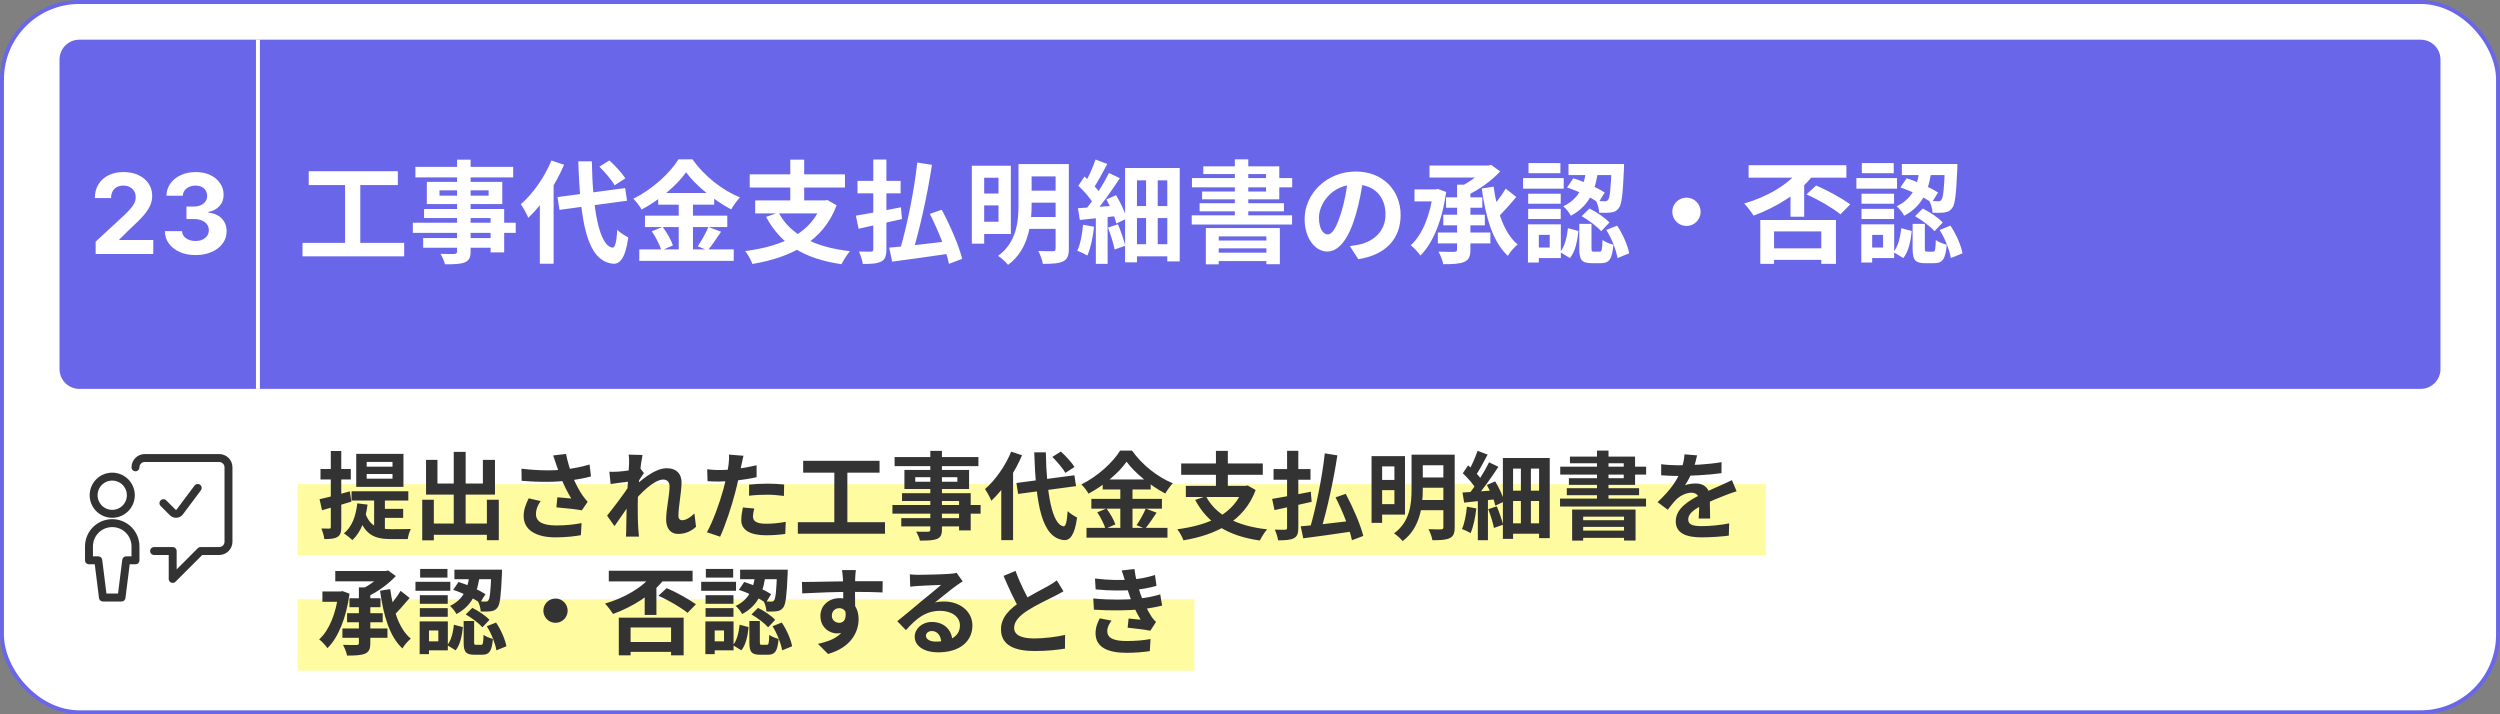 <svg xmlns="http://www.w3.org/2000/svg" width="630" height="180" viewBox="0 0 630 180" fill="none"><rect x="0" y="0" width="630" height="180" fill="#808080" stroke="none"/><rect x="0.5" y="0.5" width="629" height="179" rx="19.5" fill="white"></rect><rect x="0.5" y="0.5" width="629" height="179" rx="19.5" stroke="#6A66E9"></rect><g clip-path="url(#clip0_47_6945)"><rect x="75" y="151" width="226" height="18" fill="#FFFBA0"></rect><rect x="75" y="122" width="514" height="18" fill="#FFFBA0"></rect><path d="M92.408 119.456V120.632H98.912V119.456H92.408ZM92.408 116.408V117.608H98.912V116.408H92.408ZM89.768 114.368H101.672V122.696H89.768V114.368ZM88.592 123.8H102.896V126.128H88.592V123.8ZM94.28 125.072H96.992V134.84L94.28 133.664V125.072ZM92.072 129.32C93.272 132.896 95.72 133.352 98.672 133.352C99.488 133.352 102.488 133.352 103.544 133.304C103.184 133.904 102.848 135.104 102.752 135.848H98.552C94.664 135.848 91.88 134.984 90.344 129.896L92.072 129.32ZM96.248 128.24H101.6V130.496H96.248V128.24ZM90.032 126.848L92.624 127.16C92.12 131.072 90.896 134.168 88.784 136.112C88.352 135.656 87.272 134.792 86.672 134.408C88.664 132.8 89.672 130.136 90.032 126.848ZM80.528 125.792C82.496 125.384 85.4 124.592 88.16 123.824L88.544 126.416C86.024 127.184 83.312 127.976 81.152 128.576L80.528 125.792ZM80.768 118.184H88.4V120.824H80.768V118.184ZM83.36 113.648H86V132.8C86 134.12 85.784 134.864 85.04 135.296C84.32 135.752 83.264 135.848 81.728 135.848C81.656 135.128 81.32 133.952 80.984 133.184C81.848 133.208 82.688 133.208 82.976 133.208C83.264 133.208 83.36 133.112 83.36 132.776V113.648ZM107.816 131.936H124.232V134.768H107.816V131.936ZM114.344 113.864H117.344V133.664H114.344V113.864ZM106.4 125.936H109.328V136.16H106.4V125.936ZM122.696 125.936H125.696V136.136H122.696V125.936ZM107.36 115.88H110.24V121.856H121.688V115.88H124.736V124.64H107.36V115.88ZM140.144 116.984C139.976 116.432 139.688 115.568 139.4 114.776L142.64 114.392C143 116.24 143.576 118.136 144.152 119.672C144.896 121.688 146.024 123.752 146.816 124.856C147.224 125.456 147.656 125.96 148.088 126.464L146.624 128.6C145.28 128.336 142.232 128.024 140.216 127.856L140.456 125.312C141.632 125.432 143.216 125.552 143.96 125.624C143.096 124.208 142.04 122.192 141.296 120.2C140.768 118.88 140.432 117.776 140.144 116.984ZM131.408 118.112C135.896 118.64 139.544 118.616 142.424 118.304C144.56 118.04 146.672 117.632 148.568 117.056L148.928 120.056C147.344 120.512 145.28 120.872 143.36 121.088C140.168 121.472 136.376 121.568 131.456 121.16L131.408 118.112ZM136.232 126.272C135.44 127.424 135.056 128.48 135.056 129.512C135.056 131.552 136.856 132.392 140.144 132.416C142.76 132.416 144.872 132.152 146.552 131.816L146.384 134.864C145.016 135.104 142.856 135.416 139.952 135.416C135.032 135.416 131.96 133.52 131.96 130.04C131.96 128.576 132.416 127.208 133.232 125.576L136.232 126.272ZM175.4 132.752C174.272 133.784 172.832 134.552 170.864 134.552C169.064 134.552 167.864 133.256 167.864 130.928C167.864 128.312 168.728 124.808 168.728 122.6C168.728 121.424 168.128 120.848 167.096 120.848C164.864 120.848 161.288 124.376 159.368 126.824L159.344 123.128C160.808 121.592 164.816 117.992 167.984 117.992C170.576 117.992 171.752 119.528 171.752 121.544C171.752 124.016 170.96 127.544 170.96 130.04C170.96 130.664 171.296 131.096 171.896 131.096C172.784 131.096 173.912 130.472 174.992 129.392L175.4 132.752ZM158.816 121.328C157.736 121.448 155.456 121.736 153.872 121.976L153.56 118.88C154.232 118.904 154.784 118.904 155.648 118.856C157.16 118.784 160.232 118.328 161.312 117.968L162.272 119.216C161.864 119.768 161.12 120.944 160.712 121.568L159.32 126.08C158.264 127.616 156.128 130.832 154.856 132.584L152.984 129.944C154.496 128.072 157.376 124.28 158.576 122.384L158.624 121.76L158.816 121.328ZM158.528 116.696C158.528 116.024 158.552 115.304 158.408 114.56L161.912 114.656C161.504 116.576 160.712 122.864 160.712 127.16C160.712 129.104 160.712 131.144 160.856 133.376C160.88 133.808 160.976 134.696 161.024 135.224H157.736C157.784 134.672 157.808 133.832 157.808 133.448C157.832 131.12 157.856 129.512 157.928 126.512C158 124.376 158.528 117.656 158.528 116.696ZM187.352 114.848C187.184 115.52 186.968 116.6 186.848 117.128C186.512 118.76 185.912 121.688 185.264 124.136C184.4 127.496 182.792 132.392 181.472 135.248L178.136 134.12C179.552 131.696 181.376 126.68 182.288 123.32C182.888 121.064 183.44 118.424 183.608 117.008C183.728 116.12 183.752 115.136 183.68 114.56L187.352 114.848ZM181.232 118.448C184.16 118.448 187.544 117.992 190.664 117.248V120.248C187.688 120.944 183.92 121.352 181.208 121.352C180.032 121.352 179.144 121.304 178.304 121.256L178.208 118.256C179.456 118.4 180.248 118.448 181.232 118.448ZM188.768 122.12C190.112 121.976 191.84 121.88 193.4 121.88C194.768 121.88 196.208 121.952 197.6 122.096L197.552 124.976C196.328 124.832 194.864 124.664 193.424 124.664C191.768 124.664 190.28 124.736 188.768 124.928V122.12ZM190.064 128.144C189.896 128.84 189.752 129.608 189.752 130.136C189.752 131.192 190.448 131.984 193.04 131.984C194.648 131.984 196.304 131.816 198.008 131.504L197.888 134.552C196.544 134.744 194.936 134.888 193.016 134.888C188.96 134.888 186.8 133.52 186.8 131.096C186.8 129.968 187.016 128.816 187.208 127.88L190.064 128.144ZM202.4 116.12H221.648V119.12H202.4V116.12ZM201.056 131.6H223.016V134.504H201.056V131.6ZM210.248 117.752H213.536V132.752H210.248V117.752ZM234.44 113.624H237.368V133.424C237.368 134.84 237.008 135.416 236.096 135.824C235.16 136.184 233.864 136.232 231.824 136.232C231.68 135.56 231.224 134.552 230.864 133.976C232.016 134.024 233.432 134 233.84 134C234.296 133.976 234.44 133.832 234.44 133.424V113.624ZM225.44 115.184H246.56V117.464H225.44V115.184ZM230.648 120.248V121.4H241.256V120.248H230.648ZM227.912 118.424H244.208V123.224H227.912V118.424ZM227.312 124.28H244.616V133.664H241.688V126.248H227.312V124.28ZM224.888 127.256H247.112V129.44H224.888V127.256ZM227.12 130.568H243.248V132.656H227.12V130.568ZM256.136 121.712L270.752 119.768L271.16 122.504L256.568 124.472L256.136 121.712ZM265.184 115.136L267.344 113.792C268.592 114.944 270.104 116.552 270.776 117.68L268.472 119.168C267.872 118.064 266.408 116.36 265.184 115.136ZM254.816 113.816L257.552 114.728C255.752 118.976 252.824 123.416 249.824 126.176C249.536 125.48 248.72 123.944 248.216 123.248C250.808 121.016 253.328 117.44 254.816 113.816ZM252.32 120.704L255.272 117.776L255.296 117.824V136.112H252.32V120.704ZM260.624 113.984H263.552C263.72 124.256 265.112 132.224 268.016 132.632C268.568 132.68 268.88 131.432 269.048 128.792C269.6 129.392 270.896 130.16 271.424 130.424C270.8 135.08 269.504 136.184 268.16 136.112C262.472 135.584 261.056 127.064 260.624 113.984ZM283.904 116.36C281.912 119.168 278.24 122.312 274.304 124.4C273.944 123.728 273.128 122.672 272.504 122.072C276.632 120.056 280.496 116.456 282.272 113.552H285.272C287.864 117.2 291.728 120.224 295.544 121.784C294.848 122.504 294.176 123.488 293.648 124.376C289.976 122.432 285.968 119.192 283.904 116.36ZM277.88 120.824H289.976V123.344H277.88V120.824ZM275.024 125.72H292.808V128.192H275.024V125.72ZM273.8 133.016H294.2V135.488H273.8V133.016ZM282.32 121.832H285.392V134.24H282.32V121.832ZM276.512 129.104L278.84 128.144C279.752 129.368 280.712 131.024 281.072 132.152L278.576 133.232C278.264 132.128 277.376 130.376 276.512 129.104ZM288.728 128.168L291.464 129.2C290.48 130.664 289.424 132.224 288.584 133.232L286.424 132.344C287.192 131.216 288.2 129.464 288.728 128.168ZM303.896 125.048C306.368 129.776 311.6 132.536 319.328 133.4C318.68 134.072 317.888 135.392 317.48 136.208C309.392 135.056 304.304 131.84 301.184 125.984L303.896 125.048ZM298.832 122.432H314.216V125.24H298.832V122.432ZM297.656 116.792H318.224V119.648H297.656V116.792ZM306.416 113.624H309.416V123.704H306.416V113.624ZM313.28 122.432H313.904L314.408 122.336L316.424 123.488C313.544 131.264 306.56 134.768 298.232 136.16C297.968 135.392 297.224 134.024 296.672 133.376C304.736 132.32 311.096 129.488 313.28 122.96V122.432ZM333.848 114.248L337.016 114.752C336.032 121.256 334.328 128.84 332.816 133.784L330.08 133.208C331.568 128.216 333.176 120.392 333.848 114.248ZM327.776 132.632C330.968 132.368 336.08 131.792 340.832 131.216L340.928 133.904C336.536 134.576 331.808 135.2 328.424 135.656L327.776 132.632ZM336.56 125.336L339.128 124.448C340.928 127.808 342.848 132.2 343.544 135.056L340.688 136.136C340.136 133.328 338.336 128.816 336.56 125.336ZM320.936 118.208H330.248V120.896H320.936V118.208ZM324.344 113.6H327.176V132.992C327.176 134.456 326.888 135.2 326.048 135.632C325.16 136.088 323.912 136.16 322.088 136.16C321.968 135.416 321.608 134.216 321.248 133.472C322.328 133.52 323.504 133.496 323.864 133.496C324.224 133.472 324.344 133.352 324.344 132.992V113.6ZM320.576 125.72C323.024 125.336 326.792 124.616 330.32 123.92L330.536 126.464C327.296 127.208 323.816 127.976 321.176 128.552L320.576 125.72ZM347.168 114.944H354.056V129.68H347.168V127.04H351.392V117.536H347.168V114.944ZM347.192 120.944H352.448V123.512H347.192V120.944ZM357.44 114.584H364.808V117.248H357.44V114.584ZM357.44 120.32H364.808V122.912H357.44V120.32ZM357.392 126.008H364.784V128.576H357.392V126.008ZM345.632 114.944H348.296V131.768H345.632V114.944ZM363.728 114.584H366.584V132.872C366.584 134.36 366.272 135.152 365.336 135.608C364.376 136.064 363.008 136.136 360.968 136.136C360.848 135.344 360.392 134.096 359.984 133.352C361.28 133.424 362.744 133.4 363.152 133.4C363.584 133.4 363.728 133.256 363.728 132.824V114.584ZM355.712 114.584H358.544V123.296C358.544 127.448 357.896 133.088 353.456 136.352C353.024 135.776 351.92 134.792 351.296 134.408C355.352 131.456 355.712 126.944 355.712 123.272V114.584ZM383.264 116.552H385.784V133.52H383.264V116.552ZM378.728 115.424H390.536V135.608H387.848V118.088H381.296V135.8H378.728V115.424ZM380.144 123.656H388.904V126.248H380.144V123.656ZM380.144 131.888H388.88V134.504H380.144V131.888ZM372.416 125.408H374.96V136.136H372.416V125.408ZM372.344 113.6L374.888 114.56C373.904 116.432 372.752 118.544 371.84 119.912L369.872 119.048C370.76 117.608 371.792 115.28 372.344 113.6ZM375.248 116.504L377.6 117.632C375.824 120.344 373.496 123.656 371.624 125.696L369.944 124.736C371.768 122.576 373.976 119.096 375.248 116.504ZM368.624 119.264L369.968 117.272C371.216 118.352 372.728 119.864 373.352 120.92L371.888 123.176C371.312 122.048 369.848 120.392 368.624 119.264ZM374.696 122.216L376.784 121.304C377.768 122.912 378.752 125 379.064 126.368L376.832 127.424C376.544 126.056 375.632 123.872 374.696 122.216ZM368.552 124.112C370.784 123.992 374.072 123.752 377.288 123.512L377.336 125.768C374.384 126.08 371.336 126.392 368.96 126.656L368.552 124.112ZM375.032 128.312L377.192 127.592C377.816 129.056 378.464 130.976 378.776 132.224L376.472 133.04C376.256 131.768 375.608 129.8 375.032 128.312ZM369.656 127.688L372.032 128.12C371.792 130.4 371.264 132.8 370.592 134.336C370.088 134.024 369.008 133.52 368.408 133.304C369.08 131.888 369.464 129.728 369.656 127.688ZM396.176 128.408H412.16V136.208H409.256V130.208H398.96V136.232H396.176V128.408ZM397.64 131.096H410.288V132.776H397.64V131.096ZM397.64 133.712H410.288V135.536H397.64V133.712ZM402.44 113.552H405.344V126.944H402.44V113.552ZM395.624 115.064H412.04V122.192H395.36V120.512H409.184V116.744H395.624V115.064ZM393.176 117.608H414.824V119.6H393.176V117.608ZM394.832 123.032H413.048V124.784H394.832V123.032ZM393.128 125.648H414.8V127.64H393.128V125.648ZM427.664 114.752C427.472 115.64 427.16 117.056 426.488 118.784C425.984 119.96 425.288 121.328 424.616 122.288C425.264 122 426.536 121.832 427.352 121.832C429.344 121.832 430.856 123.008 430.856 125.24C430.856 126.536 430.928 129.152 430.952 130.664H428.072C428.168 129.536 428.216 127.496 428.192 126.2C428.192 124.664 427.232 124.16 426.224 124.16C424.904 124.16 423.392 124.952 422.48 125.816C421.76 126.536 421.088 127.4 420.272 128.456L417.704 126.536C420.776 123.704 422.624 121.112 423.632 118.472C424.112 117.176 424.424 115.712 424.496 114.488L427.664 114.752ZM418.616 116.984C419.84 117.152 421.616 117.248 422.84 117.248C426.008 117.248 430.352 117.08 433.832 116.456L433.808 119.24C430.424 119.72 425.6 119.936 422.672 119.936C421.688 119.936 419.936 119.888 418.616 119.768V116.984ZM437.624 123.8C436.88 124.016 435.584 124.496 434.768 124.808C433.208 125.408 431.048 126.272 428.792 127.424C426.608 128.552 425.432 129.584 425.432 130.904C425.432 132.224 426.584 132.584 428.912 132.584C430.952 132.584 433.64 132.32 435.752 131.888L435.656 134.984C434.048 135.2 431.12 135.416 428.84 135.416C425.096 135.416 422.288 134.48 422.288 131.384C422.288 128.048 425.72 126.08 428.6 124.64C430.808 123.488 432.32 122.912 433.76 122.24C434.696 121.832 435.536 121.448 436.448 120.992L437.624 123.8ZM90.44 148.024H93.32V162.064C93.32 163.552 92.984 164.272 91.976 164.728C90.968 165.136 89.504 165.208 87.464 165.208C87.32 164.416 86.84 163.24 86.432 162.496C87.848 162.568 89.408 162.544 89.84 162.544C90.272 162.52 90.44 162.4 90.44 162.016V148.024ZM84.488 143.896H97.448V146.488H84.488V143.896ZM96.464 143.896H97.208L97.808 143.752L99.752 145.168C97.928 147.136 95.24 149.128 92.552 150.352C92.192 149.8 91.4 148.984 90.944 148.528C93.128 147.544 95.456 145.744 96.464 144.448V143.896ZM88.064 150.76H95.888V153.016H88.064V150.76ZM81.248 149.056H86.384V151.648H81.248V149.056ZM87.464 154.528H96.44V156.808H87.464V154.528ZM86.288 158.368H97.64V160.72H86.288V158.368ZM100.952 148.888L103.232 150.688C101.864 152.32 100.208 154.192 98.936 155.392L97.136 153.832C98.36 152.584 100.016 150.496 100.952 148.888ZM98.336 148.456C99.032 153.64 100.544 158.488 103.52 160.936C102.848 161.488 101.864 162.592 101.408 163.408C98.12 160.36 96.632 155.056 95.768 148.864L98.336 148.456ZM85.28 149.056H85.808L86.312 148.96L88.088 149.608C87.248 155.752 85.208 160.72 82.52 163.336C82.064 162.688 81.056 161.56 80.432 161.128C82.952 158.848 84.656 154.6 85.28 149.656V149.056ZM118.352 144.544H120.944C120.488 148.456 119.432 152.416 115.016 154.744C114.704 154.096 113.96 153.16 113.384 152.704C117.272 150.856 117.992 147.544 118.352 144.544ZM114.2 148.648L115.544 146.656C117.92 147.376 120.728 148.696 122.336 149.728L120.968 151.936C119.408 150.808 116.552 149.392 114.2 148.648ZM123.824 143.56H126.512C126.512 143.56 126.512 144.28 126.488 144.616C126.248 150.088 126.008 152.344 125.36 153.112C124.904 153.712 124.448 153.928 123.752 154.024C123.176 154.12 122.192 154.12 121.136 154.096C121.112 153.304 120.824 152.224 120.44 151.528C121.256 151.6 121.976 151.6 122.336 151.6C122.648 151.624 122.864 151.552 123.056 151.312C123.44 150.856 123.656 149.032 123.824 143.992V143.56ZM116.84 156.496H119.48V161.752C119.48 162.424 119.528 162.496 119.984 162.496C120.2 162.496 120.992 162.496 121.232 162.496C121.688 162.496 121.784 162.208 121.856 159.976C122.36 160.408 123.488 160.816 124.208 161.008C123.944 164.176 123.248 164.992 121.52 164.992C121.088 164.992 119.984 164.992 119.528 164.992C117.296 164.992 116.84 164.2 116.84 161.8V156.496ZM114.392 157.432L116.648 158.032C116.432 160.192 115.976 162.472 114.824 163.888L112.712 162.592C113.696 161.392 114.176 159.4 114.392 157.432ZM117.368 154.84L119.024 153.184C120.56 153.952 122.456 155.2 123.344 156.208L121.568 158.08C120.728 157.096 118.904 155.728 117.368 154.84ZM122.672 157.816L125 156.88C126.248 158.704 127.304 161.152 127.616 162.856L125.096 163.888C124.832 162.208 123.848 159.664 122.672 157.816ZM114.512 143.56H125.048V145.96H114.512V143.56ZM105.8 149.992H112.832V152.152H105.8V149.992ZM105.872 143.368H112.76V145.552H105.872V143.368ZM105.8 153.256H112.832V155.44H105.8V153.256ZM104.696 146.608H113.48V148.888H104.696V146.608ZM107.048 156.592H112.856V163.888H107.048V161.608H110.456V158.872H107.048V156.592ZM105.752 156.592H108.104V164.848H105.752V156.592ZM140 150.832C141.68 150.832 143.048 152.2 143.048 153.88C143.048 155.584 141.68 156.952 140 156.952C138.296 156.952 136.928 155.584 136.928 153.88C136.928 152.2 138.296 150.832 140 150.832ZM157.592 161.776H170.288V164.272H157.592V161.776ZM155.936 155.656H172.28V165.136H169.112V158.128H158.912V165.136H155.936V155.656ZM153.416 143.824H174.536V146.512H153.416V143.824ZM164.456 144.76L167.336 146.008C164.312 149.944 159.32 152.944 154.496 154.72C154.064 154.048 153.08 152.704 152.456 152.104C157.256 150.712 161.936 148.096 164.456 144.76ZM165.92 150.136L167.984 148.216C170.552 149.272 173.6 151.024 175.376 152.272L173.264 154.432C171.584 153.088 168.464 151.24 165.92 150.136ZM162.464 149.128L165.368 146.224L165.416 146.248V154.96H162.464V149.128ZM190.352 144.544H192.944C192.488 148.456 191.432 152.416 187.016 154.744C186.704 154.096 185.96 153.16 185.384 152.704C189.272 150.856 189.992 147.544 190.352 144.544ZM186.2 148.648L187.544 146.656C189.92 147.376 192.728 148.696 194.336 149.728L192.968 151.936C191.408 150.808 188.552 149.392 186.2 148.648ZM195.824 143.56H198.512C198.512 143.56 198.512 144.28 198.488 144.616C198.248 150.088 198.008 152.344 197.36 153.112C196.904 153.712 196.448 153.928 195.752 154.024C195.176 154.12 194.192 154.12 193.136 154.096C193.112 153.304 192.824 152.224 192.44 151.528C193.256 151.6 193.976 151.6 194.336 151.6C194.648 151.624 194.864 151.552 195.056 151.312C195.44 150.856 195.656 149.032 195.824 143.992V143.56ZM188.84 156.496H191.48V161.752C191.48 162.424 191.528 162.496 191.984 162.496C192.2 162.496 192.992 162.496 193.232 162.496C193.688 162.496 193.784 162.208 193.856 159.976C194.36 160.408 195.488 160.816 196.208 161.008C195.944 164.176 195.248 164.992 193.52 164.992C193.088 164.992 191.984 164.992 191.528 164.992C189.296 164.992 188.84 164.2 188.84 161.8V156.496ZM186.392 157.432L188.648 158.032C188.432 160.192 187.976 162.472 186.824 163.888L184.712 162.592C185.696 161.392 186.176 159.4 186.392 157.432ZM189.368 154.84L191.024 153.184C192.56 153.952 194.456 155.2 195.344 156.208L193.568 158.08C192.728 157.096 190.904 155.728 189.368 154.84ZM194.672 157.816L197 156.88C198.248 158.704 199.304 161.152 199.616 162.856L197.096 163.888C196.832 162.208 195.848 159.664 194.672 157.816ZM186.512 143.56H197.048V145.96H186.512V143.56ZM177.8 149.992H184.832V152.152H177.8V149.992ZM177.872 143.368H184.76V145.552H177.872V143.368ZM177.8 153.256H184.832V155.44H177.8V153.256ZM176.696 146.608H185.48V148.888H176.696V146.608ZM179.048 156.592H184.856V163.888H179.048V161.608H182.456V158.872H179.048V156.592ZM177.752 156.592H180.104V164.848H177.752V156.592ZM215.672 143.656C215.6 144.064 215.528 145.336 215.504 145.72C215.432 147.304 215.48 152.2 215.504 154.12L212.504 153.112C212.504 151.624 212.504 147.016 212.408 145.744C212.336 144.784 212.24 143.968 212.192 143.656H215.672ZM202.088 146.656C205.664 146.656 212 146.464 215 146.464C217.448 146.464 221.096 146.44 222.44 146.464L222.392 149.296C220.904 149.224 218.456 149.152 214.928 149.152C210.56 149.152 205.784 149.344 202.16 149.536L202.088 146.656ZM215.096 153.76C215.096 157.672 213.656 159.616 210.896 159.616C209.048 159.616 206.744 158.152 206.744 155.224C206.744 152.512 208.952 150.736 211.544 150.736C214.712 150.736 216.368 153.064 216.368 156.04C216.368 159.184 214.52 163.144 208.664 164.8L206.12 162.256C210.2 161.368 213.392 159.76 213.392 155.56C213.392 154 212.552 153.256 211.496 153.256C210.56 153.256 209.624 153.904 209.624 155.176C209.624 156.256 210.512 156.952 211.496 156.952C212.624 156.952 213.608 155.992 212.84 153.136L215.096 153.76ZM229.28 144.736C229.952 144.808 230.768 144.856 231.44 144.856C232.736 144.856 237.848 144.736 239.216 144.616C240.224 144.544 240.776 144.448 241.064 144.352L242.6 146.512C242.048 146.872 241.472 147.208 240.944 147.616C239.648 148.528 237.128 150.64 235.592 151.84C236.408 151.624 237.128 151.576 237.872 151.576C241.952 151.576 245.048 154.12 245.048 157.6C245.048 161.392 242.168 164.392 236.36 164.392C233.024 164.392 230.504 162.88 230.504 160.456C230.504 158.512 232.28 156.736 234.824 156.736C238.112 156.736 239.936 158.944 240.008 161.584L237.2 161.944C237.152 160.216 236.24 159.016 234.824 159.016C233.936 159.016 233.336 159.568 233.336 160.192C233.336 161.08 234.32 161.68 235.784 161.68C239.84 161.68 241.904 160.144 241.904 157.576C241.904 155.392 239.744 153.928 236.936 153.928C233.24 153.928 230.864 155.896 228.296 158.8L226.112 156.544C227.816 155.2 230.72 152.752 232.112 151.576C233.456 150.472 235.976 148.456 237.152 147.4C235.928 147.448 232.616 147.568 231.32 147.664C230.672 147.712 229.928 147.76 229.376 147.856L229.28 144.736ZM267.992 149.008C267.248 149.44 266.48 149.872 265.592 150.304C264.104 151.048 261.104 152.464 258.896 153.88C256.904 155.176 255.56 156.568 255.56 158.224C255.56 159.952 257.24 160.888 260.576 160.888C263.024 160.888 266.264 160.504 268.4 160L268.376 163.456C266.312 163.792 263.792 164.056 260.672 164.056C255.872 164.056 252.248 162.712 252.248 158.584C252.248 155.536 254.48 153.4 257.336 151.528C259.616 150.016 262.64 148.528 264.104 147.688C265.016 147.16 265.688 146.752 266.312 146.248L267.992 149.008ZM255.92 143.872C257.072 147.064 258.584 149.944 259.712 151.96L256.976 153.544C255.656 151.36 254.216 148.216 252.896 145.12L255.92 143.872ZM275.936 145.792C279.44 146.2 282.368 146.248 284.912 146.056C287.096 145.912 289.064 145.528 291.056 144.904L291.44 147.64C289.712 148.12 287.624 148.528 285.536 148.672C283.064 148.864 279.752 148.888 276.104 148.528L275.936 145.792ZM275.504 150.808C279.824 151.24 283.712 151.168 286.592 150.88C289.184 150.664 290.984 150.184 292.376 149.776L292.856 152.608C291.416 152.968 289.64 153.304 287.696 153.52C284.672 153.856 279.992 153.928 275.672 153.64L275.504 150.808ZM283.52 146.464C283.28 145.576 282.992 144.688 282.656 143.752L285.872 143.392C286.16 145.696 286.76 147.808 287.384 149.656C287.96 151.336 289.136 153.808 290.24 155.488C290.576 155.968 290.888 156.328 291.32 156.736L289.88 158.944C288.536 158.656 285.92 158.368 284.168 158.176L284.408 155.872C285.416 155.968 286.736 156.088 287.432 156.16C286.16 154.024 285.272 151.936 284.672 150.184C284.072 148.48 283.832 147.616 283.52 146.464ZM280.112 156.4C279.536 157.192 279.032 158.008 279.032 159.04C279.032 160.816 280.712 161.536 283.904 161.536C286.16 161.536 288.2 161.368 289.928 161.032L289.76 164.08C288.08 164.344 285.872 164.512 283.904 164.512C279.128 164.512 276.152 163.096 276.08 159.688C276.056 158.128 276.56 156.952 277.136 155.824L280.112 156.4Z" fill="#333333"></path></g><path d="M38.828 138.859H43.516V145.891L50.547 138.859H55.234C55.856 138.859 56.452 138.612 56.892 138.173C57.331 137.733 57.578 137.137 57.578 136.516V117.766C57.578 117.144 57.331 116.548 56.892 116.108C56.452 115.669 55.856 115.422 55.234 115.422H36.484C35.863 115.422 35.267 115.669 34.827 116.108C34.388 116.548 34.141 117.144 34.141 117.766" stroke="#333333" stroke-width="2" stroke-linecap="round" stroke-linejoin="round"></path><path d="M23.594 124.797C23.594 126.04 24.088 127.232 24.967 128.111C25.846 128.991 27.038 129.484 28.281 129.484C29.524 129.484 30.717 128.991 31.596 128.111C32.475 127.232 32.969 126.04 32.969 124.797C32.969 123.554 32.475 122.361 31.596 121.482C30.717 120.603 29.524 120.109 28.281 120.109C27.038 120.109 25.846 120.603 24.967 121.482C24.088 122.361 23.594 123.554 23.594 124.797Z" stroke="#333333" stroke-width="2" stroke-linecap="round" stroke-linejoin="round"></path><path d="M49.823 122.962L45.292 129.016C45.191 129.15 45.063 129.261 44.916 129.341C44.768 129.421 44.605 129.469 44.438 129.481C44.27 129.493 44.102 129.468 43.945 129.41C43.788 129.351 43.645 129.259 43.527 129.141L41.183 126.797M34.141 141.203V137.687C34.141 136.133 33.523 134.643 32.425 133.544C31.326 132.445 29.835 131.828 28.281 131.828C26.727 131.828 25.237 132.445 24.138 133.544C23.039 134.643 22.422 136.133 22.422 137.687V141.203H24.766L25.938 150.578H30.625L31.797 141.203H34.141Z" stroke="#333333" stroke-width="2" stroke-linecap="round" stroke-linejoin="round"></path><path d="M65 10H610C612.761 10 615 12.239 615 15V93C615 95.761 612.761 98 610 98H65V10Z" fill="#6A66E9"></path><path d="M77.8 43.14H100.256V46.64H77.8V43.14ZM76.232 61.2H101.852V64.588H76.232V61.2ZM86.956 45.044H90.792V62.544H86.956V45.044ZM115.18 40.228H118.596V63.328C118.596 64.98 118.176 65.652 117.112 66.128C116.02 66.548 114.508 66.604 112.128 66.604C111.96 65.82 111.428 64.644 111.008 63.972C112.352 64.028 114.004 64 114.48 64C115.012 63.972 115.18 63.804 115.18 63.328V40.228ZM104.68 42.048H129.32V44.708H104.68V42.048ZM110.756 47.956V49.3H123.132V47.956H110.756ZM107.564 45.828H126.576V51.428H107.564V45.828ZM106.864 52.66H127.052V63.608H123.636V54.956H106.864V52.66ZM104.036 56.132H129.964V58.68H104.036V56.132ZM106.64 59.996H125.456V62.432H106.64V59.996ZM140.492 49.664L157.544 47.396L158.02 50.588L140.996 52.884L140.492 49.664ZM151.048 41.992L153.568 40.424C155.024 41.768 156.788 43.644 157.572 44.96L154.884 46.696C154.184 45.408 152.476 43.42 151.048 41.992ZM138.952 40.452L142.144 41.516C140.044 46.472 136.628 51.652 133.128 54.872C132.792 54.06 131.84 52.268 131.252 51.456C134.276 48.852 137.216 44.68 138.952 40.452ZM136.04 48.488L139.484 45.072L139.512 45.128V66.464H136.04V48.488ZM145.728 40.648H149.144C149.34 52.632 150.964 61.928 154.352 62.404C154.996 62.46 155.36 61.004 155.556 57.924C156.2 58.624 157.712 59.52 158.328 59.828C157.6 65.26 156.088 66.548 154.52 66.464C147.884 65.848 146.232 55.908 145.728 40.648ZM172.888 43.42C170.564 46.696 166.28 50.364 161.688 52.8C161.268 52.016 160.316 50.784 159.588 50.084C164.404 47.732 168.912 43.532 170.984 40.144H174.484C177.508 44.4 182.016 47.928 186.468 49.748C185.656 50.588 184.872 51.736 184.256 52.772C179.972 50.504 175.296 46.724 172.888 43.42ZM165.86 48.628H179.972V51.568H165.86V48.628ZM162.528 54.34H183.276V57.224H162.528V54.34ZM161.1 62.852H184.9V65.736H161.1V62.852ZM171.04 49.804H174.624V64.28H171.04V49.804ZM164.264 58.288L166.98 57.168C168.044 58.596 169.164 60.528 169.584 61.844L166.672 63.104C166.308 61.816 165.272 59.772 164.264 58.288ZM178.516 57.196L181.708 58.4C180.56 60.108 179.328 61.928 178.348 63.104L175.828 62.068C176.724 60.752 177.9 58.708 178.516 57.196ZM196.212 53.556C199.096 59.072 205.2 62.292 214.216 63.3C213.46 64.084 212.536 65.624 212.06 66.576C202.624 65.232 196.688 61.48 193.048 54.648L196.212 53.556ZM190.304 50.504H208.252V53.78H190.304V50.504ZM188.932 43.924H212.928V47.256H188.932V43.924ZM199.152 40.228H202.652V51.988H199.152V40.228ZM207.16 50.504H207.888L208.476 50.392L210.828 51.736C207.468 60.808 199.32 64.896 189.604 66.52C189.296 65.624 188.428 64.028 187.784 63.272C197.192 62.04 204.612 58.736 207.16 51.12V50.504ZM231.156 40.956L234.852 41.544C233.704 49.132 231.716 57.98 229.952 63.748L226.76 63.076C228.496 57.252 230.372 48.124 231.156 40.956ZM224.072 62.404C227.796 62.096 233.76 61.424 239.304 60.752L239.416 63.888C234.292 64.672 228.776 65.4 224.828 65.932L224.072 62.404ZM234.32 53.892L237.316 52.856C239.416 56.776 241.656 61.9 242.468 65.232L239.136 66.492C238.492 63.216 236.392 57.952 234.32 53.892ZM216.092 45.576H226.956V48.712H216.092V45.576ZM220.068 40.2H223.372V62.824C223.372 64.532 223.036 65.4 222.056 65.904C221.02 66.436 219.564 66.52 217.436 66.52C217.296 65.652 216.876 64.252 216.456 63.384C217.716 63.44 219.088 63.412 219.508 63.412C219.928 63.384 220.068 63.244 220.068 62.824V40.2ZM215.672 54.34C218.528 53.892 222.924 53.052 227.04 52.24L227.292 55.208C223.512 56.076 219.452 56.972 216.372 57.644L215.672 54.34ZM246.696 41.768H254.732V58.96H246.696V55.88H251.624V44.792H246.696V41.768ZM246.724 48.768H252.856V51.764H246.724V48.768ZM258.68 41.348H267.276V44.456H258.68V41.348ZM258.68 48.04H267.276V51.064H258.68V48.04ZM258.624 54.676H267.248V57.672H258.624V54.676ZM244.904 41.768H248.012V61.396H244.904V41.768ZM266.016 41.348H269.348V62.684C269.348 64.42 268.984 65.344 267.892 65.876C266.772 66.408 265.176 66.492 262.796 66.492C262.656 65.568 262.124 64.112 261.648 63.244C263.16 63.328 264.868 63.3 265.344 63.3C265.848 63.3 266.016 63.132 266.016 62.628V41.348ZM256.664 41.348H259.968V51.512C259.968 56.356 259.212 62.936 254.032 66.744C253.528 66.072 252.24 64.924 251.512 64.476C256.244 61.032 256.664 55.768 256.664 51.484V41.348ZM288.808 43.644H291.748V63.44H288.808V43.644ZM283.516 42.328H297.292V65.876H294.156V45.436H286.512V66.1H283.516V42.328ZM285.168 51.932H295.388V54.956H285.168V51.932ZM285.168 61.536H295.36V64.588H285.168V61.536ZM276.152 53.976H279.12V66.492H276.152V53.976ZM276.068 40.2L279.036 41.32C277.888 43.504 276.544 45.968 275.48 47.564L273.184 46.556C274.22 44.876 275.424 42.16 276.068 40.2ZM279.456 43.588L282.2 44.904C280.128 48.068 277.412 51.932 275.228 54.312L273.268 53.192C275.396 50.672 277.972 46.612 279.456 43.588ZM271.728 46.808L273.296 44.484C274.752 45.744 276.516 47.508 277.244 48.74L275.536 51.372C274.864 50.056 273.156 48.124 271.728 46.808ZM278.812 50.252L281.248 49.188C282.396 51.064 283.544 53.5 283.908 55.096L281.304 56.328C280.968 54.732 279.904 52.184 278.812 50.252ZM271.644 52.464C274.248 52.324 278.084 52.044 281.836 51.764L281.892 54.396C278.448 54.76 274.892 55.124 272.12 55.432L271.644 52.464ZM279.204 57.364L281.724 56.524C282.452 58.232 283.208 60.472 283.572 61.928L280.884 62.88C280.632 61.396 279.876 59.1 279.204 57.364ZM272.932 56.636L275.704 57.14C275.424 59.8 274.808 62.6 274.024 64.392C273.436 64.028 272.176 63.44 271.476 63.188C272.26 61.536 272.708 59.016 272.932 56.636ZM303.872 57.476H322.52V66.576H319.132V59.576H307.12V66.604H303.872V57.476ZM305.58 60.612H320.336V62.572H305.58V60.612ZM305.58 63.664H320.336V65.792H305.58V63.664ZM311.18 40.144H314.568V55.768H311.18V40.144ZM303.228 41.908H322.38V50.224H302.92V48.264H319.048V43.868H303.228V41.908ZM300.372 44.876H325.628V47.2H300.372V44.876ZM302.304 51.204H323.556V53.248H302.304V51.204ZM300.316 54.256H325.6V56.58H300.316V54.256ZM343.548 44.82C343.156 47.676 342.596 50.952 341.616 54.256C339.936 59.912 337.528 63.384 334.476 63.384C331.34 63.384 328.764 59.94 328.764 55.208C328.764 48.768 334.392 43.224 341.644 43.224C348.56 43.224 352.956 48.04 352.956 54.172C352.956 60.052 349.344 64.224 342.288 65.316L340.16 62.012C341.252 61.872 342.036 61.732 342.792 61.564C346.348 60.696 349.148 58.148 349.148 54.032C349.148 49.636 346.404 46.5 341.56 46.5C335.624 46.5 332.376 51.344 332.376 54.872C332.376 57.7 333.496 59.072 334.56 59.072C335.764 59.072 336.828 57.28 338.004 53.5C338.816 50.868 339.432 47.648 339.712 44.708L343.548 44.82ZM367.18 46.528H370.54V62.908C370.54 64.644 370.148 65.484 368.972 66.016C367.796 66.492 366.088 66.576 363.708 66.576C363.54 65.652 362.98 64.28 362.504 63.412C364.156 63.496 365.976 63.468 366.48 63.468C366.984 63.44 367.18 63.3 367.18 62.852V46.528ZM360.236 41.712H375.356V44.736H360.236V41.712ZM374.208 41.712H375.076L375.776 41.544L378.044 43.196C375.916 45.492 372.78 47.816 369.644 49.244C369.224 48.6 368.3 47.648 367.768 47.116C370.316 45.968 373.032 43.868 374.208 42.356V41.712ZM364.408 49.72H373.536V52.352H364.408V49.72ZM356.456 47.732H362.448V50.756H356.456V47.732ZM363.708 54.116H374.18V56.776H363.708V54.116ZM362.336 58.596H375.58V61.34H362.336V58.596ZM379.444 47.536L382.104 49.636C380.508 51.54 378.576 53.724 377.092 55.124L374.992 53.304C376.42 51.848 378.352 49.412 379.444 47.536ZM376.392 47.032C377.204 53.08 378.968 58.736 382.44 61.592C381.656 62.236 380.508 63.524 379.976 64.476C376.14 60.92 374.404 54.732 373.396 47.508L376.392 47.032ZM361.16 47.732H361.776L362.364 47.62L364.436 48.376C363.456 55.544 361.076 61.34 357.94 64.392C357.408 63.636 356.232 62.32 355.504 61.816C358.444 59.156 360.432 54.2 361.16 48.432V47.732ZM399.744 42.468H402.768C402.236 47.032 401.004 51.652 395.852 54.368C395.488 53.612 394.62 52.52 393.948 51.988C398.484 49.832 399.324 45.968 399.744 42.468ZM394.9 47.256L396.468 44.932C399.24 45.772 402.516 47.312 404.392 48.516L402.796 51.092C400.976 49.776 397.644 48.124 394.9 47.256ZM406.128 41.32H409.264C409.264 41.32 409.264 42.16 409.236 42.552C408.956 48.936 408.676 51.568 407.92 52.464C407.388 53.164 406.856 53.416 406.044 53.528C405.372 53.64 404.224 53.64 402.992 53.612C402.964 52.688 402.628 51.428 402.18 50.616C403.132 50.7 403.972 50.7 404.392 50.7C404.756 50.728 405.008 50.644 405.232 50.364C405.68 49.832 405.932 47.704 406.128 41.824V41.32ZM397.98 56.412H401.06V62.544C401.06 63.328 401.116 63.412 401.648 63.412C401.9 63.412 402.824 63.412 403.104 63.412C403.636 63.412 403.748 63.076 403.832 60.472C404.42 60.976 405.736 61.452 406.576 61.676C406.268 65.372 405.456 66.324 403.44 66.324C402.936 66.324 401.648 66.324 401.116 66.324C398.512 66.324 397.98 65.4 397.98 62.6V56.412ZM395.124 57.504L397.756 58.204C397.504 60.724 396.972 63.384 395.628 65.036L393.164 63.524C394.312 62.124 394.872 59.8 395.124 57.504ZM398.596 54.48L400.528 52.548C402.32 53.444 404.532 54.9 405.568 56.076L403.496 58.26C402.516 57.112 400.388 55.516 398.596 54.48ZM404.784 57.952L407.5 56.86C408.956 58.988 410.188 61.844 410.552 63.832L407.612 65.036C407.304 63.076 406.156 60.108 404.784 57.952ZM395.264 41.32H407.556V44.12H395.264V41.32ZM385.1 48.824H393.304V51.344H385.1V48.824ZM385.184 41.096H393.22V43.644H385.184V41.096ZM385.1 52.632H393.304V55.18H385.1V52.632ZM383.812 44.876H394.06V47.536H383.812V44.876ZM386.556 56.524H393.332V65.036H386.556V62.376H390.532V59.184H386.556V56.524ZM385.044 56.524H387.788V66.156H385.044V56.524ZM425 49.804C426.96 49.804 428.556 51.4 428.556 53.36C428.556 55.348 426.96 56.944 425 56.944C423.012 56.944 421.416 55.348 421.416 53.36C421.416 51.4 423.012 49.804 425 49.804ZM445.524 62.572H460.336V65.484H445.524V62.572ZM443.592 55.432H462.66V66.492H458.964V58.316H447.064V66.492H443.592V55.432ZM440.652 41.628H465.292V44.764H440.652V41.628ZM453.532 42.72L456.892 44.176C453.364 48.768 447.54 52.268 441.912 54.34C441.408 53.556 440.26 51.988 439.532 51.288C445.132 49.664 450.592 46.612 453.532 42.72ZM455.24 48.992L457.648 46.752C460.644 47.984 464.2 50.028 466.272 51.484L463.808 54.004C461.848 52.436 458.208 50.28 455.24 48.992ZM451.208 47.816L454.596 44.428L454.652 44.456V54.62H451.208V47.816ZM483.744 42.468H486.768C486.236 47.032 485.004 51.652 479.852 54.368C479.488 53.612 478.62 52.52 477.948 51.988C482.484 49.832 483.324 45.968 483.744 42.468ZM478.9 47.256L480.468 44.932C483.24 45.772 486.516 47.312 488.392 48.516L486.796 51.092C484.976 49.776 481.644 48.124 478.9 47.256ZM490.128 41.32H493.264C493.264 41.32 493.264 42.16 493.236 42.552C492.956 48.936 492.676 51.568 491.92 52.464C491.388 53.164 490.856 53.416 490.044 53.528C489.372 53.64 488.224 53.64 486.992 53.612C486.964 52.688 486.628 51.428 486.18 50.616C487.132 50.7 487.972 50.7 488.392 50.7C488.756 50.728 489.008 50.644 489.232 50.364C489.68 49.832 489.932 47.704 490.128 41.824V41.32ZM481.98 56.412H485.06V62.544C485.06 63.328 485.116 63.412 485.648 63.412C485.9 63.412 486.824 63.412 487.104 63.412C487.636 63.412 487.748 63.076 487.832 60.472C488.42 60.976 489.736 61.452 490.576 61.676C490.268 65.372 489.456 66.324 487.44 66.324C486.936 66.324 485.648 66.324 485.116 66.324C482.512 66.324 481.98 65.4 481.98 62.6V56.412ZM479.124 57.504L481.756 58.204C481.504 60.724 480.972 63.384 479.628 65.036L477.164 63.524C478.312 62.124 478.872 59.8 479.124 57.504ZM482.596 54.48L484.528 52.548C486.32 53.444 488.532 54.9 489.568 56.076L487.496 58.26C486.516 57.112 484.388 55.516 482.596 54.48ZM488.784 57.952L491.5 56.86C492.956 58.988 494.188 61.844 494.552 63.832L491.612 65.036C491.304 63.076 490.156 60.108 488.784 57.952ZM479.264 41.32H491.556V44.12H479.264V41.32ZM469.1 48.824H477.304V51.344H469.1V48.824ZM469.184 41.096H477.22V43.644H469.184V41.096ZM469.1 52.632H477.304V55.18H469.1V52.632ZM467.812 44.876H478.06V47.536H467.812V44.876ZM470.556 56.524H477.332V65.036H470.556V62.376H474.532V59.184H470.556V56.524ZM469.044 56.524H471.788V66.156H469.044V56.524Z" fill="white"></path><path d="M15 15C15 12.239 17.239 10 20 10H65V98H20C17.239 98 15 95.761 15 93V15Z" fill="#6A66E9"></path><path d="M15 10H65H15ZM65 98H15H65ZM15 98V10V98ZM65.5 10V98H64.5V10H65.5Z" fill="white"></path><path d="M24.104 64V60.898L31.352 54.186C31.969 53.59 32.486 53.053 32.903 52.575C33.328 52.098 33.649 51.631 33.868 51.173C34.087 50.709 34.196 50.209 34.196 49.672C34.196 49.075 34.06 48.562 33.788 48.131C33.517 47.693 33.145 47.358 32.675 47.126C32.204 46.888 31.671 46.769 31.074 46.769C30.451 46.769 29.907 46.894 29.443 47.146C28.979 47.398 28.621 47.76 28.369 48.23C28.117 48.701 27.991 49.261 27.991 49.91H23.905C23.905 48.578 24.206 47.421 24.81 46.44C25.413 45.459 26.258 44.7 27.345 44.163C28.432 43.626 29.685 43.358 31.104 43.358C32.562 43.358 33.831 43.617 34.912 44.133C35.999 44.644 36.844 45.353 37.447 46.261C38.051 47.169 38.352 48.21 38.352 49.383C38.352 50.153 38.2 50.911 37.895 51.66C37.597 52.41 37.063 53.242 36.294 54.156C35.525 55.064 34.441 56.155 33.043 57.428L30.07 60.341V60.48H38.621V64H24.104ZM49.267 64.278C47.783 64.278 46.46 64.023 45.3 63.513C44.147 62.996 43.235 62.286 42.566 61.385C41.903 60.477 41.561 59.429 41.541 58.243H45.877C45.903 58.74 46.066 59.178 46.364 59.555C46.669 59.927 47.073 60.215 47.577 60.42C48.081 60.626 48.648 60.729 49.277 60.729C49.934 60.729 50.514 60.613 51.017 60.381C51.521 60.149 51.916 59.827 52.201 59.416C52.486 59.005 52.628 58.531 52.628 57.994C52.628 57.451 52.476 56.97 52.171 56.553C51.873 56.128 51.442 55.797 50.878 55.558C50.321 55.32 49.658 55.2 48.89 55.2H46.99V52.038H48.89C49.539 52.038 50.113 51.926 50.61 51.7C51.114 51.475 51.505 51.163 51.783 50.766C52.061 50.361 52.201 49.891 52.201 49.354C52.201 48.843 52.078 48.396 51.833 48.011C51.594 47.62 51.256 47.315 50.819 47.097C50.388 46.878 49.884 46.769 49.307 46.769C48.724 46.769 48.19 46.874 47.706 47.087C47.222 47.292 46.835 47.587 46.543 47.972C46.251 48.356 46.096 48.807 46.076 49.324H41.949C41.969 48.151 42.304 47.117 42.953 46.222C43.603 45.327 44.478 44.627 45.578 44.124C46.685 43.613 47.935 43.358 49.327 43.358C50.732 43.358 51.962 43.613 53.016 44.124C54.07 44.634 54.889 45.323 55.472 46.192C56.062 47.053 56.354 48.021 56.347 49.095C56.354 50.235 55.999 51.187 55.283 51.949C54.574 52.711 53.649 53.195 52.509 53.401V53.56C54.007 53.752 55.147 54.272 55.929 55.121C56.718 55.963 57.109 57.017 57.103 58.283C57.109 59.443 56.775 60.474 56.098 61.375C55.429 62.276 54.504 62.986 53.324 63.503C52.144 64.02 50.792 64.278 49.267 64.278Z" fill="white"></path><defs><clipPath id="clip0_47_6945"><rect width="370" height="58" fill="white" transform="translate(75 111)"></rect></clipPath></defs></svg>